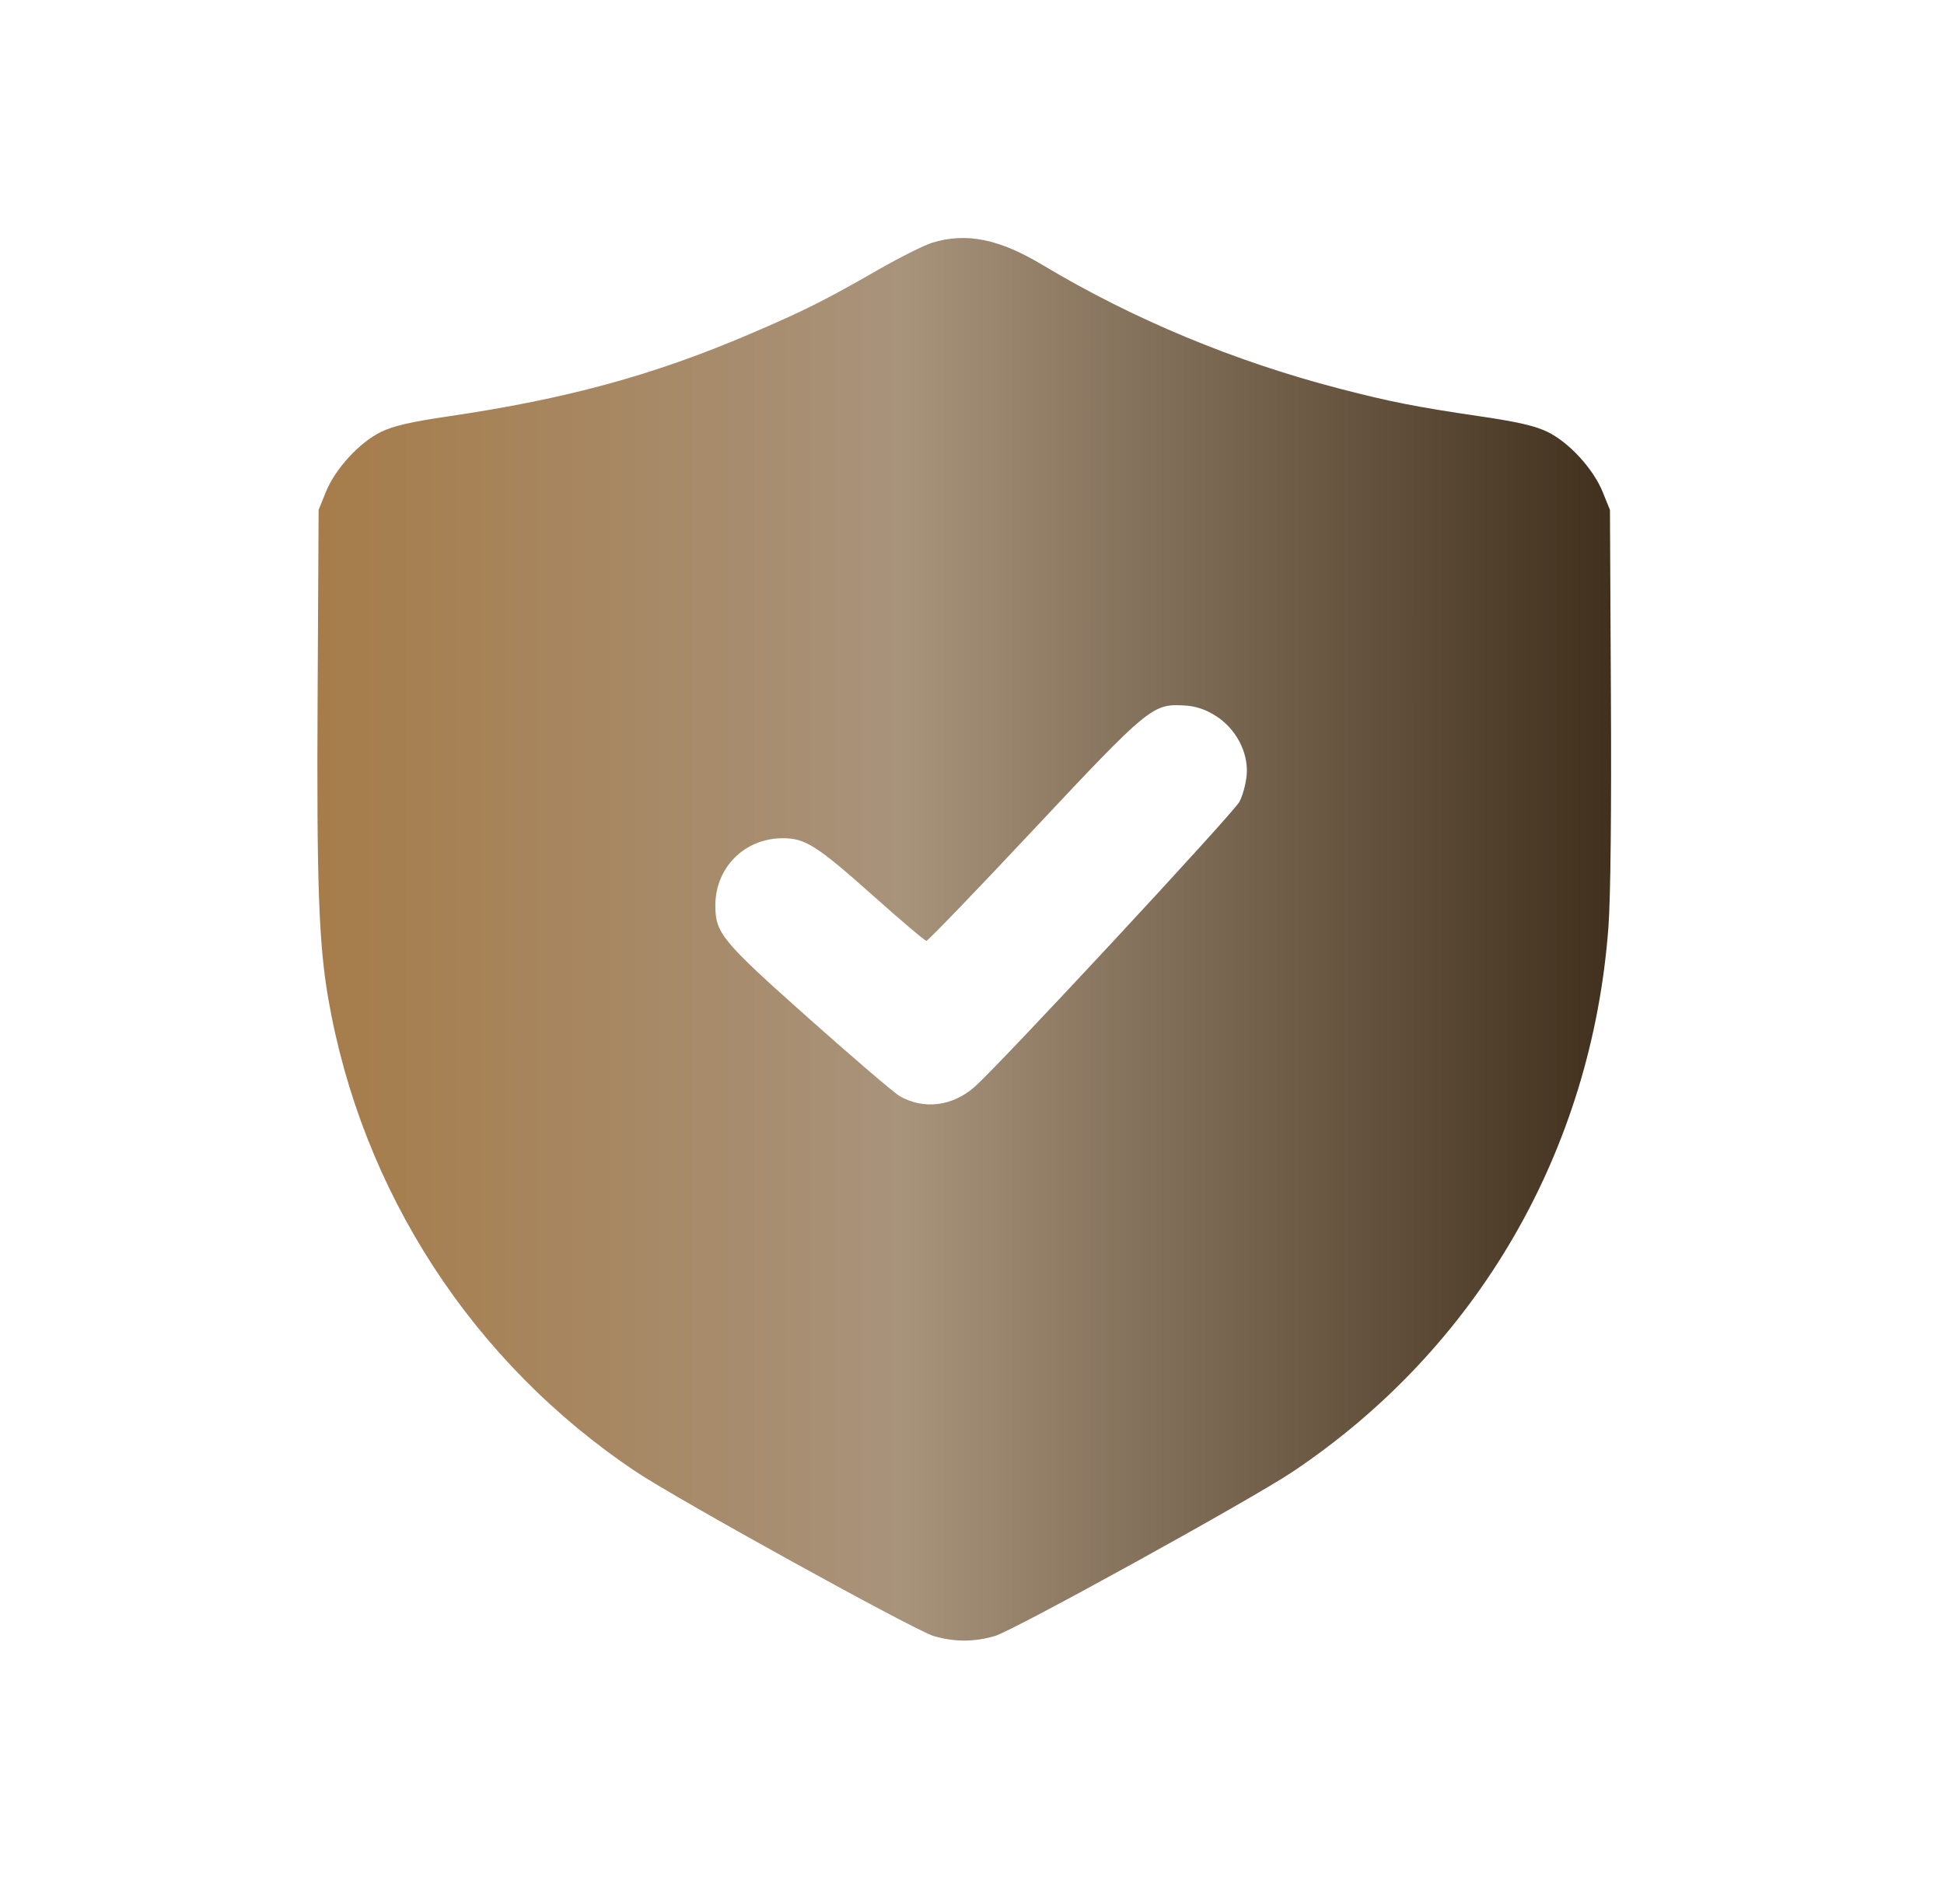 <?xml version="1.0" encoding="UTF-8"?> <svg xmlns="http://www.w3.org/2000/svg" width="49" height="48" viewBox="0 0 49 48" fill="none"><path fill-rule="evenodd" clip-rule="evenodd" d="M23.497 6.119C23.29 6.183 22.662 6.498 22.102 6.82C20.791 7.573 20.253 7.843 18.892 8.424C16.465 9.462 14.285 10.057 11.302 10.496C10.354 10.635 9.914 10.737 9.601 10.89C9.057 11.156 8.449 11.82 8.213 12.405L8.031 12.855L8.006 17.522C7.98 22.252 8.034 23.782 8.272 25.162C9.115 30.042 11.915 34.352 16.031 37.103C17.077 37.803 23.051 41.101 23.529 41.243C24.053 41.398 24.558 41.398 25.081 41.243C25.561 41.1 31.537 37.803 32.58 37.105C37.239 33.989 40.126 29.007 40.542 23.365C40.596 22.633 40.62 20.427 40.604 17.522L40.58 12.855L40.398 12.405C40.161 11.82 39.553 11.156 39.01 10.89C38.696 10.737 38.256 10.635 37.308 10.496C35.703 10.26 35.037 10.129 33.756 9.796C31.101 9.106 28.555 8.045 26.275 6.678C25.183 6.023 24.354 5.856 23.497 6.119ZM30.631 18.039C31.147 18.358 31.47 18.964 31.424 19.529C31.407 19.749 31.324 20.057 31.241 20.213C31.087 20.502 25.196 26.845 24.567 27.399C24.009 27.891 23.286 27.981 22.68 27.635C22.541 27.556 21.511 26.675 20.39 25.677C18.192 23.721 18.031 23.526 18.031 22.828C18.031 21.871 18.765 21.136 19.724 21.132C20.296 21.129 20.592 21.318 22.029 22.6C22.717 23.215 23.312 23.718 23.352 23.718C23.391 23.718 24.612 22.451 26.064 20.901C28.952 17.822 29.054 17.738 29.851 17.785C30.136 17.802 30.371 17.878 30.631 18.039Z" fill="url(#paint0_linear_2077_2456)"></path><defs><linearGradient id="paint0_linear_2077_2456" x1="8" y1="23.68" x2="40.609" y2="23.68" gradientUnits="userSpaceOnUse"><stop stop-color="#A67C4A"></stop><stop offset="0.45" stop-color="#A8937B"></stop><stop offset="1" stop-color="#40301D"></stop></linearGradient></defs></svg> 